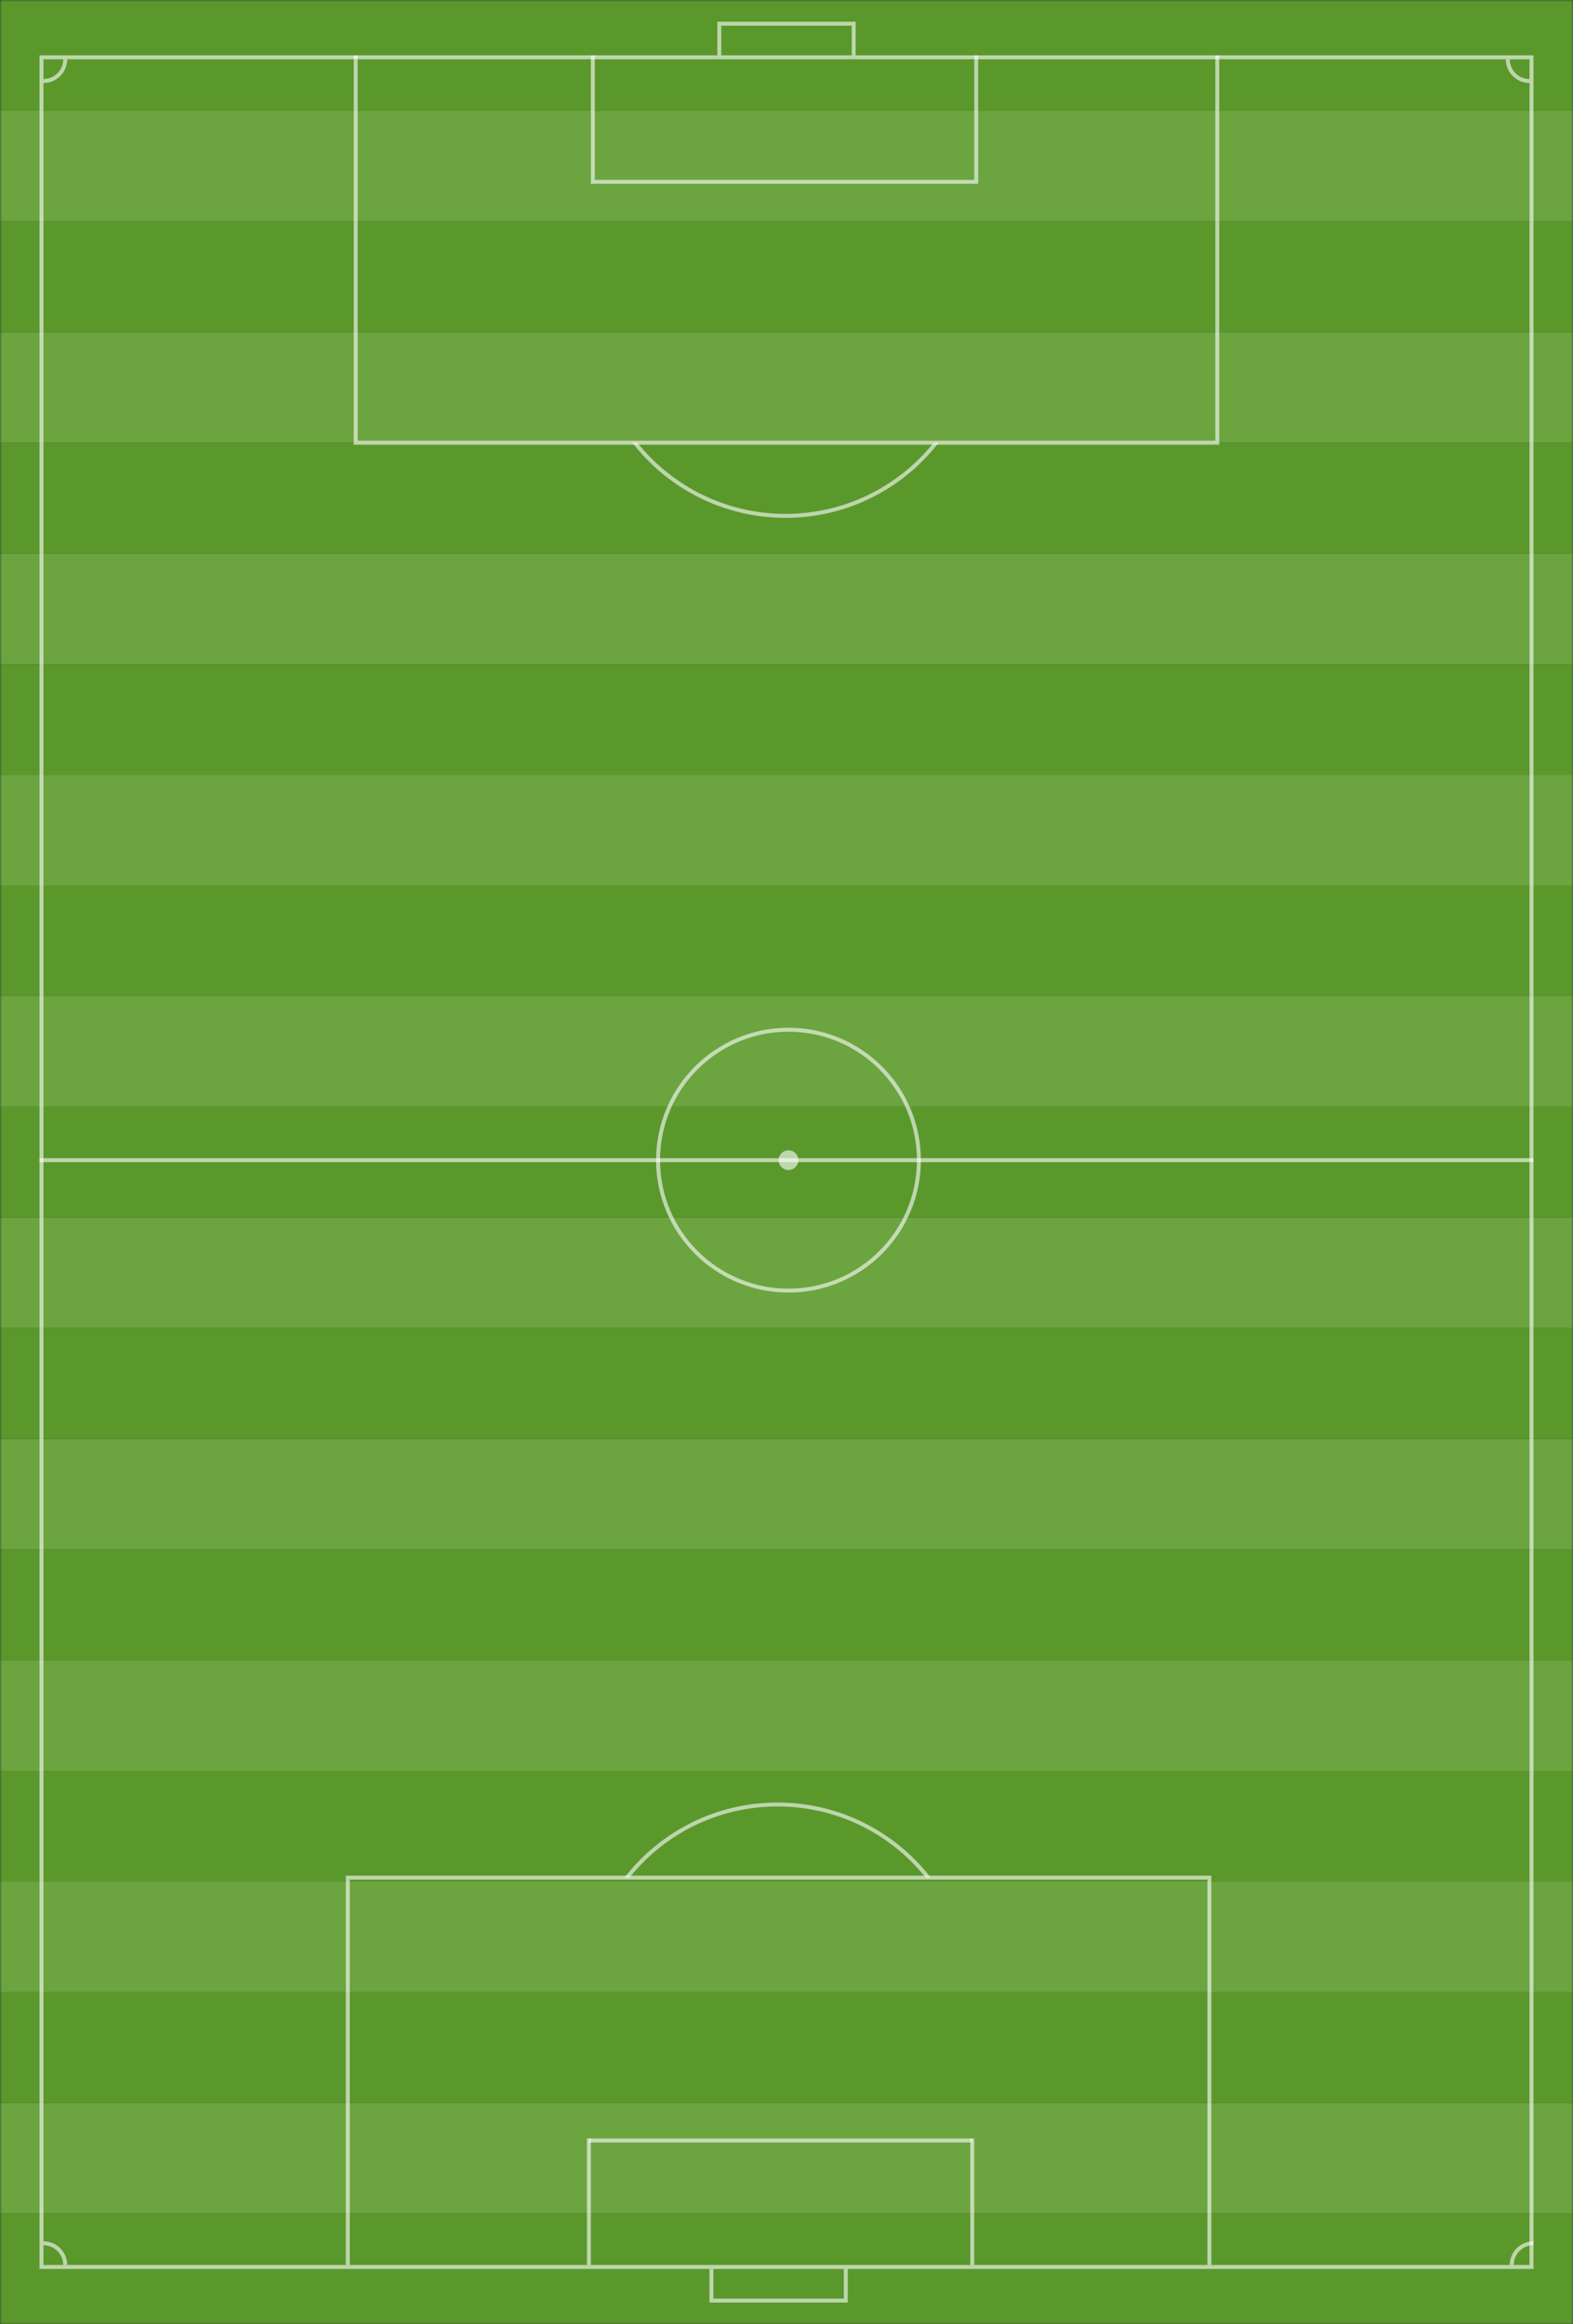 <svg width="398" height="588" viewBox="0 0 398 588" fill="none" xmlns="http://www.w3.org/2000/svg">
<rect x="0" y="0" width="398" height="588" fill="#333333" stroke="none"/>
<g clipPath="url(#clip0_12182_4753)">
<mask id="mask0_12182_4753" style="mask-type:luminance" maskUnits="userSpaceOnUse" x="0" y="0" width="398" height="588">
<path d="M398 0H0V588H398V0Z" fill="white"/>
</mask>
<g mask="url(#mask0_12182_4753)">
<path d="M398 476H0V504H398V476Z" fill="#6CA440"/>
<path d="M398 560H0V588H398V560Z" fill="#5A982C"/>
<path d="M398 532H0V560H398V532Z" fill="#6CA440"/>
<path d="M398 504H0V532H398V504Z" fill="#5A982C"/>
<path d="M398 448H0V476H398V448Z" fill="#5A982C"/>
<path d="M398 420H0V448H398V420Z" fill="#6CA440"/>
<path d="M398 392H0V420H398V392Z" fill="#5A982C"/>
<path d="M398 364H0V392H398V364Z" fill="#6CA440"/>
<path d="M398 336H0V364H398V336Z" fill="#5A982C"/>
<path d="M398 308H0V336H398V308Z" fill="#6CA440"/>
<path d="M398 280H0V308H398V280Z" fill="#5A982C"/>
<path d="M398 252H0V280H398V252Z" fill="#6CA440"/>
<path d="M398 224H0V252H398V224Z" fill="#5A982C"/>
<path d="M398 196H0V224H398V196Z" fill="#6CA440"/>
<path d="M398 168H0V196H398V168Z" fill="#5A982C"/>
<path d="M398 140H0V168H398V140Z" fill="#6CA440"/>
<path d="M398 112H0V140H398V112Z" fill="#5A982C"/>
<path d="M398 84H0V112H398V84Z" fill="#6CA440"/>
<path d="M398 56H0V84H398V56Z" fill="#5A982C"/>
<path d="M398 28H0V56H398V28Z" fill="#6CA440"/>
<path d="M398 0H0V28H398V0Z" fill="#5A982C"/>
<path opacity="0.6" d="M387.5 14.5H10.5V573.5H387.5V14.5Z" stroke="white"/>
<path opacity="0.6" d="M90 14V63V112H308V14" stroke="white"/>
<path opacity="0.6" d="M150 14V46H247V14" stroke="white"/>
<path opacity="0.6" d="M216 14V6H182V14" stroke="white"/>
<path opacity="0.6" d="M10 293.5H388" stroke="white"/>
<path opacity="0.6" d="M199.5 296C200.881 296 202 294.881 202 293.5C202 292.119 200.881 291 199.5 291C198.119 291 197 292.119 197 293.5C197 294.881 198.119 296 199.5 296Z" fill="white"/>
<path opacity="0.6" fill-rule="evenodd" clip-rule="evenodd" d="M161.273 112C170.07 122.974 183.587 130 198.746 130C213.904 130 227.421 122.974 236.218 112H237.491C228.528 123.56 214.506 131 198.746 131C182.986 131 168.963 123.56 160 112H161.273Z" fill="white"/>
<path opacity="0.6" d="M306 573V475H88V573" stroke="white"/>
<path opacity="0.6" d="M246 573V541M149 541V573" stroke="white"/>
<path opacity="0.6" d="M180 574V582H214V574" stroke="white"/>
<path opacity="0.6" fill-rule="evenodd" clip-rule="evenodd" d="M234.218 475C225.421 464.026 211.904 457 196.746 457C181.587 457 168.07 464.026 159.273 475H158C166.963 463.44 180.986 456 196.746 456C212.506 456 226.528 463.44 235.491 475H234.218Z" fill="white"/>
<path opacity="0.6" fill-rule="evenodd" clip-rule="evenodd" d="M11 21C14.314 21 17 18.314 17 15H16C16 17.761 13.761 20 11 20V21Z" fill="white"/>
<path opacity="0.6" fill-rule="evenodd" clip-rule="evenodd" d="M17 573C17 569.686 14.314 567 11 567V568C13.761 568 16 570.239 16 573H17Z" fill="white"/>
<path opacity="0.6" fill-rule="evenodd" clip-rule="evenodd" d="M388 567C384.686 567 382 569.686 382 573H383C383 570.239 385.239 568 388 568V567Z" fill="white"/>
<path opacity="0.6" fill-rule="evenodd" clip-rule="evenodd" d="M381 15C381 18.314 383.686 21 387 21V20C384.239 20 382 17.761 382 15H381Z" fill="white"/>
<path opacity="0.6" d="M149 541.5H246" stroke="white"/>
<path opacity="0.6" d="M199.5 326.5C217.725 326.5 232.5 311.725 232.5 293.5C232.5 275.275 217.725 260.5 199.5 260.5C181.275 260.5 166.5 275.275 166.5 293.5C166.5 311.725 181.275 326.5 199.5 326.5Z" stroke="white"/>
</g>
</g>
<defs>
<clipPath id="clip0_12182_4753">
<rect width="398" height="588" fill="white"/>
</clipPath>
</defs>
</svg>
